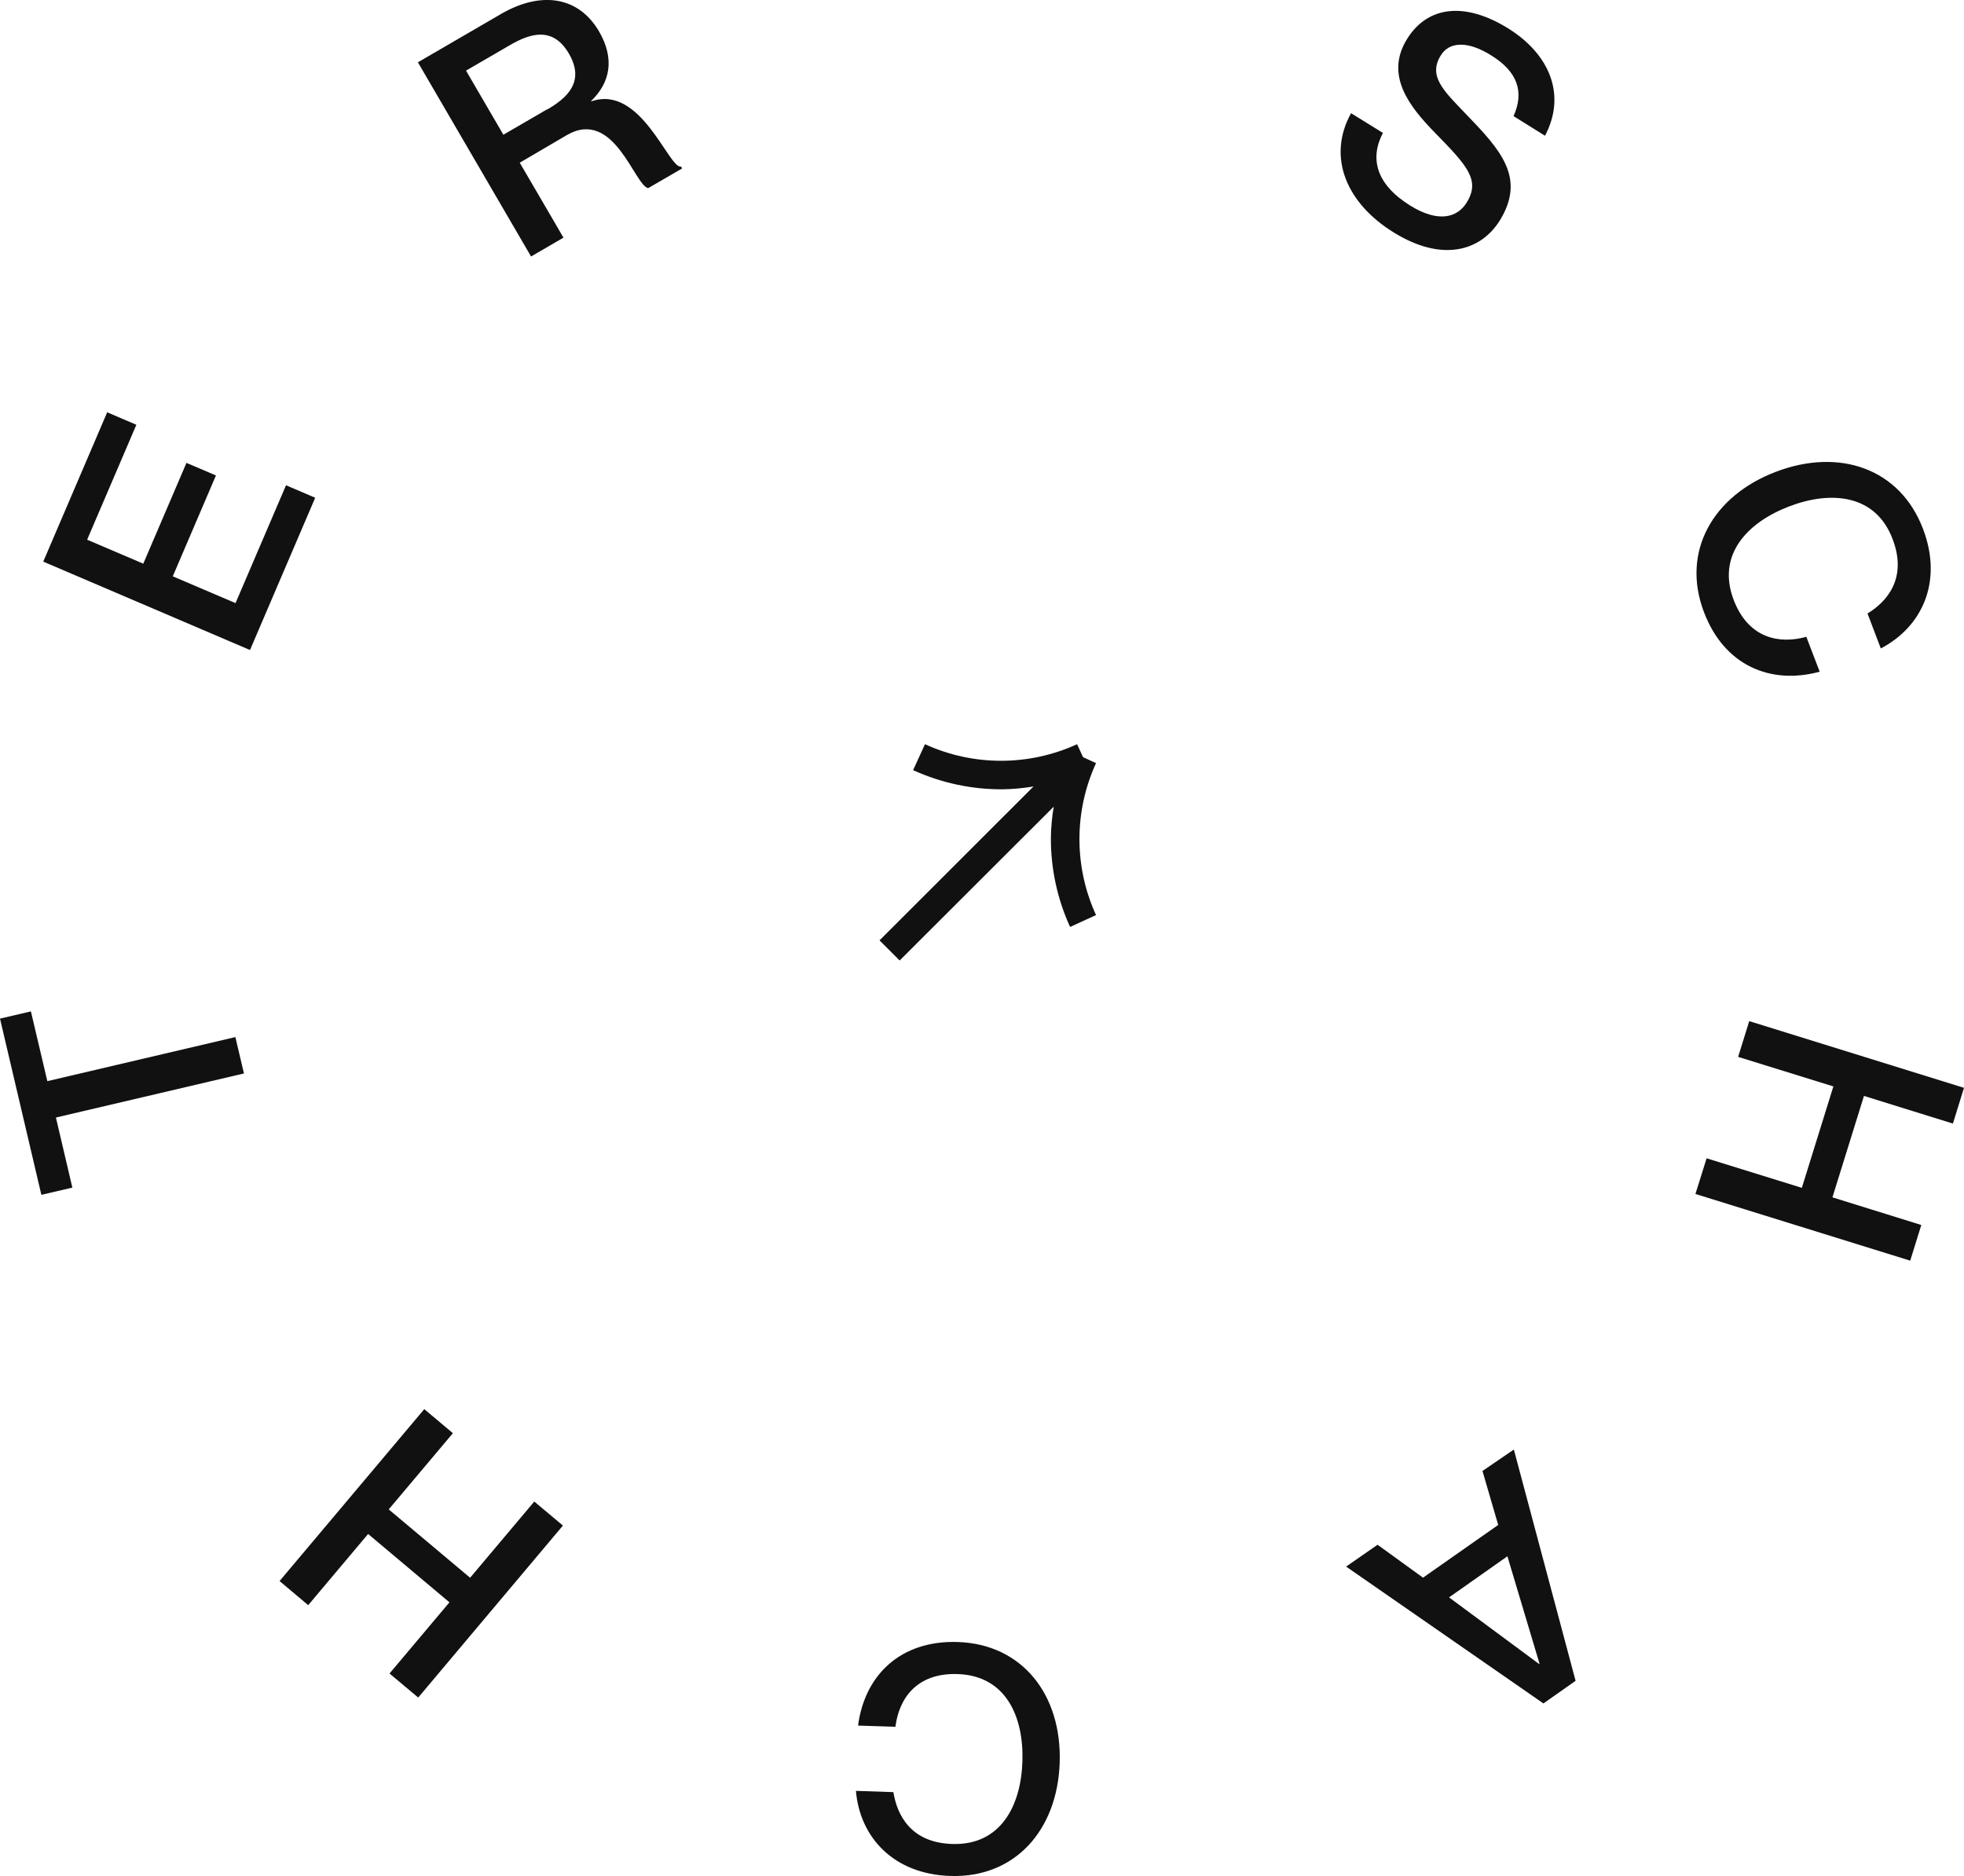 <svg width="447" height="427" viewBox="0 0 447 427" fill="none" xmlns="http://www.w3.org/2000/svg">
<g clip-path="url(#clip0_114_66)">
<path d="M317.271 52.944C328.225 59.702 336.959 57.163 341.326 50.226C347.358 40.481 341.541 34.133 333.684 25.998C328.529 20.634 324.985 17.344 327.92 12.606C329.907 9.369 334.221 9.351 339.393 12.606C345.425 16.325 346.947 20.956 344.477 26.427L351.636 30.897C356.558 21.582 352.71 12.302 343.152 6.401C333.594 0.501 325.003 1.18 320.224 8.904C315.105 17.183 320.851 24.335 326.632 30.253C333.899 37.692 337.013 40.982 333.791 46.131C331.715 49.475 327.455 50.798 320.994 46.811C313.208 41.983 311.686 36.083 314.747 30.253L307.498 25.765C301.932 35.814 306.532 46.364 317.271 52.944Z" fill="#111111"/>
<path d="M414.156 152.877L411.113 144.938C405.099 146.619 397.976 145.421 394.575 136.534C390.655 126.253 397.725 118.886 407.211 115.257C416.698 111.627 426.9 112.449 430.766 122.731C434.131 131.563 429.513 136.928 425.038 139.627L428.063 147.584C437.406 142.721 442.293 132.44 437.657 120.335C432.395 106.567 418.577 101.9 404.204 107.371C389.832 112.843 382.565 125.574 387.827 139.341C392.445 151.5 402.987 155.916 414.156 152.877Z" fill="#111111"/>
<path d="M444.476 255.724L447 247.589L398.119 232.408L395.595 240.544L417.27 247.267L410.093 270.35L388.418 263.627L385.876 271.745L434.757 286.926L437.281 278.808L417.056 272.514L424.233 249.431L444.476 255.724Z" fill="#111111"/>
<path d="M337.407 334.791L340.986 347.075L323.875 359.073L313.53 351.581L306.371 356.552L351.278 387.699L358.599 382.549L344.548 329.91L337.407 334.791ZM350.294 378.723L329.8 363.561L343.081 354.209L350.383 378.634L350.294 378.723Z" fill="#111111"/>
<path d="M217.951 373.717C204.939 373.305 196.795 381.262 195.292 392.741L203.794 393.009C204.581 386.805 208.429 380.708 217.934 381.012C228.959 381.369 233.022 390.721 232.7 400.877C232.378 411.033 227.724 420.045 216.699 419.687C207.248 419.383 204.169 413.053 203.328 407.886L194.808 407.6C195.685 418.078 203.292 426.553 216.287 426.964C231.017 427.447 240.683 416.522 241.184 401.145C241.685 385.768 232.7 374.181 217.951 373.717Z" fill="#111111"/>
<path d="M106.998 359.091L88.473 343.535L103.078 326.191L96.563 320.719L63.63 359.841L70.145 365.331L83.783 349.131L102.291 364.687L88.652 380.887L95.185 386.358L128.118 347.218L121.603 341.747L106.998 359.091Z" fill="#111111"/>
<path d="M53.571 236.038L10.775 246.069L7.034 230.191L0 231.836L9.415 271.942L16.467 270.297L12.726 254.348L55.522 244.317L53.571 236.038Z" fill="#111111"/>
<path d="M65.097 110.447L53.606 137.267L39.323 131.17L49.15 108.212L42.438 105.351L32.611 128.291L19.832 122.838L31.036 96.679L24.396 93.836L9.844 127.826L56.9 147.942L71.738 113.29L65.097 110.447Z" fill="#111111"/>
<path d="M134.562 23.083V22.958C138.911 18.774 139.931 13.339 136.352 7.17C131.662 -0.876 123.089 -2.092 113.996 3.201L95.113 14.179L120.869 58.379L128.244 54.088L118.292 37.03L129.031 30.736C139.77 24.55 144.388 42.162 147.52 42.823L155.253 38.335L155.002 37.906C152.246 38.532 145.874 19.06 134.562 23.083ZM124.538 24.872L114.569 30.665L106.067 16.074L116.037 10.281C120.547 7.671 125.791 5.847 129.496 12.23C133.201 18.613 129.049 22.315 124.538 24.925V24.872Z" fill="#111111"/>
<path d="M249.453 173.689L246.5 172.331L245.139 169.38C239.709 171.867 233.805 173.154 227.832 173.154C221.858 173.154 215.954 171.867 210.523 169.38L207.821 175.281C214.212 178.197 221.163 179.686 228.189 179.644C230.547 179.608 232.899 179.393 235.224 179L200.178 214.027L204.76 218.605L239.824 183.595C239.43 185.918 239.215 188.267 239.179 190.622C239.137 197.641 240.627 204.585 243.547 210.97L249.453 208.27C246.964 202.845 245.676 196.947 245.676 190.98C245.676 185.012 246.964 179.115 249.453 173.689V173.689Z" fill="#111111"/>
</g>
<defs>
<clipPath id="clip0_114_66">
<rect width="447" height="427" fill="white"/>
</clipPath>
</defs>
</svg>
